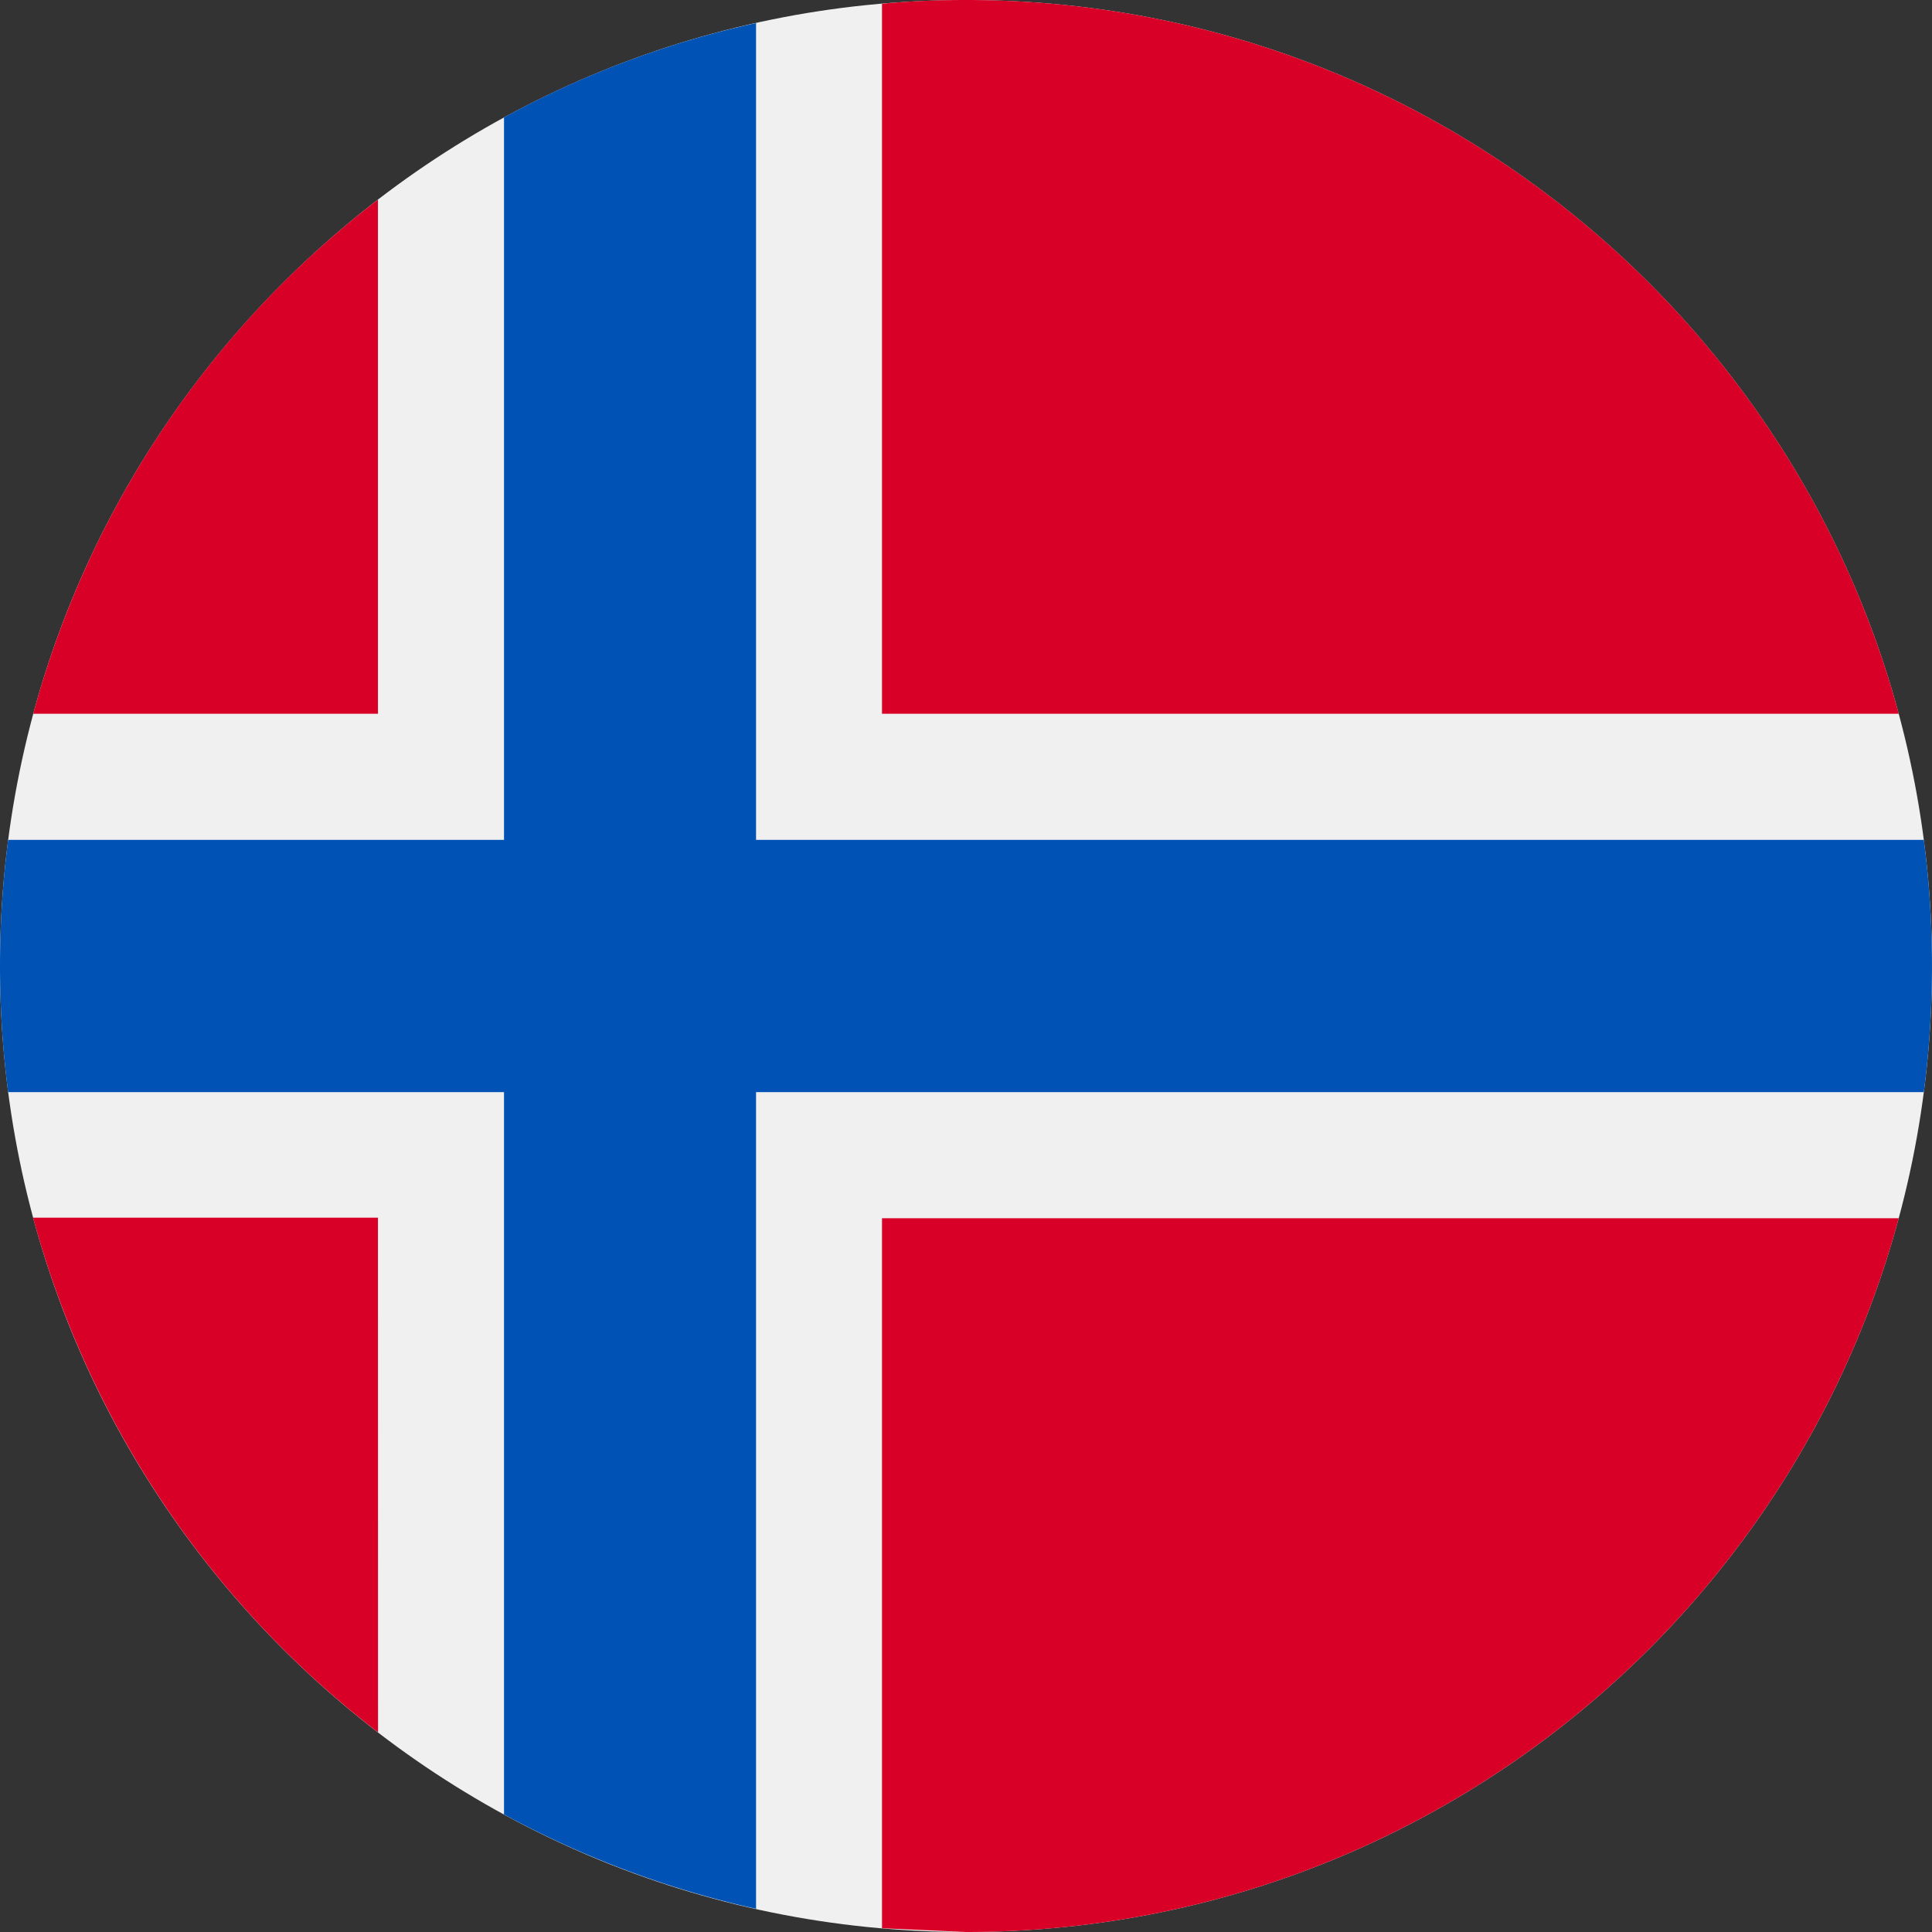 <svg id="Слой_1" height="512" viewBox="0 0 512 512" width="512" xmlns="http://www.w3.org/2000/svg" data-name="Слой 1"><rect x="0" y="0" width="512" height="512" fill="#333333" stroke="none"/><path d="m256 512c141.38 0 256-114.63 256-256s-114.62-256-256-256-256 114.63-256 256 114.61 256 256 256z" fill="#f0f0f0"/><path d="m503.18 189.15c-29.37-108.94-128.9-189.15-247.18-189.15-7.42 0-14.86.28-22.26 1v188.15zm-403 269.94a256.64 256.64 0 0 1 -91.37-136.24v-.15h91.35zm155.82 52.91-22.26-1v-188.15h269.44c-29.39 108.93-128.91 189.15-247.18 189.15zm-155.84-459.09a255.94 255.94 0 0 0 -91.35 136.24h91.35z" fill="#d80027" fill-rule="evenodd"/><path d="m509.83 222.58h-309.47v-216.46a252 252 0 0 0 -66.79 25v191.46h-131.41a259.62 259.62 0 0 0 0 66.84h131.41v191.43a256.42 256.42 0 0 0 66.79 25v-216.43h309.47a258.73 258.73 0 0 0 0-66.84z" fill="#0052b4"/></svg>